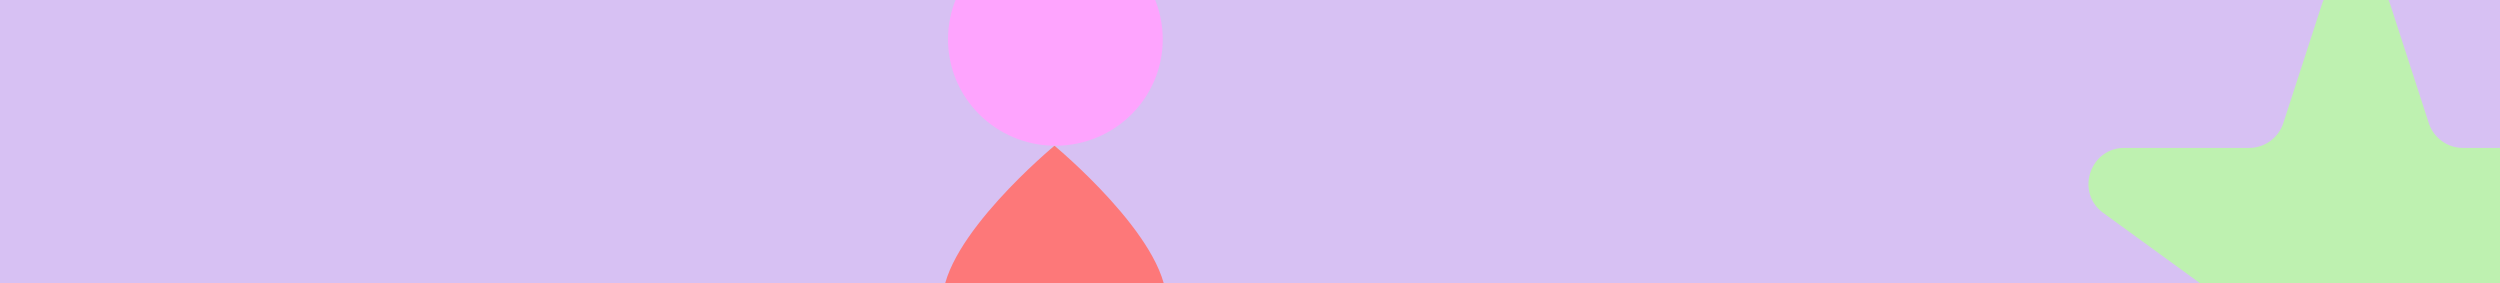 <svg xmlns="http://www.w3.org/2000/svg" fill="none" viewBox="0 0 1042 118"><g clip-path="url(#a)"><path fill="#D7C1F3" d="M0 0h1042v118H0z"/><path fill="#BEF1B0" d="M967.734 1.906c4.49-13.82 24.042-13.82 28.532 0l16.044 49.377a15.005 15.005 0 0014.27 10.364h51.91c14.53 0 20.58 18.595 8.82 27.136l-42 30.516a14.994 14.994 0 00-5.45 16.771l16.04 49.377c4.49 13.819-11.32 25.311-23.08 16.77l-42.003-30.516a15 15 0 00-17.634 0l-42.002 30.516c-11.756 8.541-27.573-2.951-23.083-16.77l16.044-49.377a15.001 15.001 0 00-5.449-16.771L876.69 88.783c-11.756-8.541-5.714-27.136 8.817-27.136h51.918a15.001 15.001 0 0014.266-10.364l16.043-49.377z"/><path fill="#FD7879" d="M486.147 125.531c0 26.216-20.885 47.469-46.647 47.469-25.763 0-46.647-21.253-46.647-47.469 0-26.215 46.647-64.788 46.647-64.788s46.647 38.572 46.647 64.788z"/><ellipse cx="439.88" cy="16.372" fill="#FEA4FE" rx="44.751" ry="44.372"/></g><defs><clipPath id="a"><path fill="#fff" d="M0 0h1042v118H0z"/></clipPath></defs></svg>